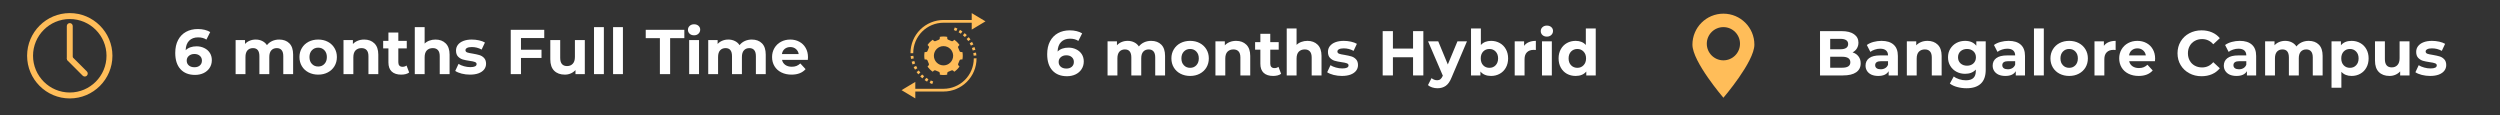 <svg xmlns="http://www.w3.org/2000/svg" xmlns:xlink="http://www.w3.org/1999/xlink" width="931" zoomAndPan="magnify" viewBox="0 0 698.25 32.25" height="43" preserveAspectRatio="xMidYMid meet" version="1.0"><rect x="0" y="0" width="698.25" height="32.25" fill="#333333" stroke="none"/><defs><g></g><clipPath id="7222e429d1"><path d="M 7.566 3.656 L 31.754 3.656 L 31.754 27.844 L 7.566 27.844 Z M 7.566 3.656" clip-rule="nonzero"></path></clipPath><clipPath id="f7fb493ba8"><path d="M 472.695 3.656 L 490 3.656 L 490 27.844 L 472.695 27.844 Z M 472.695 3.656" clip-rule="nonzero"></path></clipPath><clipPath id="2b43c63548"><path d="M 254 3.656 L 275.258 3.656 L 275.258 15 L 254 15 Z M 254 3.656" clip-rule="nonzero"></path></clipPath><clipPath id="807d3ec553"><path d="M 251.801 16 L 273 16 L 273 27.844 L 251.801 27.844 Z M 251.801 16" clip-rule="nonzero"></path></clipPath></defs><g clip-path="url(#7222e429d1)"><path fill="#ffbd59" d="M 19.488 5.316 C 13.832 5.316 9.227 9.918 9.227 15.574 C 9.227 21.23 13.832 25.836 19.488 25.836 C 25.145 25.836 29.746 21.23 29.746 15.574 C 29.746 9.918 25.145 5.316 19.488 5.316 Z M 19.488 27.492 C 12.918 27.492 7.57 22.145 7.57 15.574 C 7.57 9.004 12.918 3.656 19.488 3.656 C 26.059 3.656 31.402 9.004 31.402 15.574 C 31.402 22.145 26.059 27.492 19.488 27.492" fill-opacity="1" fill-rule="nonzero"></path></g><path fill="#ffbd59" d="M 19.488 17.059 C 19.031 17.059 18.66 16.688 18.66 16.23 L 18.66 7.277 C 18.66 6.82 19.031 6.449 19.488 6.449 C 19.945 6.449 20.316 6.82 20.316 7.277 L 20.316 16.23 C 20.316 16.688 19.945 17.059 19.488 17.059" fill-opacity="1" fill-rule="nonzero"></path><path fill="#ffbd59" d="M 23.68 21.375 C 23.465 21.375 23.254 21.293 23.094 21.133 L 18.902 16.941 C 18.578 16.617 18.578 16.094 18.902 15.77 C 19.227 15.445 19.75 15.445 20.074 15.77 L 24.266 19.961 C 24.59 20.285 24.59 20.809 24.266 21.133 C 24.102 21.293 23.891 21.375 23.68 21.375" fill-opacity="1" fill-rule="nonzero"></path><g fill="#ffffff" fill-opacity="1"><g transform="translate(48.259, 20.703)"><g><path d="M 6.656 -7.766 C 7.438 -7.766 8.148 -7.602 8.797 -7.281 C 9.453 -6.969 9.969 -6.52 10.344 -5.938 C 10.719 -5.352 10.906 -4.676 10.906 -3.906 C 10.906 -3.082 10.695 -2.359 10.281 -1.734 C 9.875 -1.109 9.312 -0.625 8.594 -0.281 C 7.883 0.051 7.094 0.219 6.219 0.219 C 4.488 0.219 3.133 -0.312 2.156 -1.375 C 1.176 -2.438 0.688 -3.953 0.688 -5.922 C 0.688 -7.328 0.953 -8.531 1.484 -9.531 C 2.016 -10.531 2.754 -11.289 3.703 -11.812 C 4.648 -12.332 5.75 -12.594 7 -12.594 C 7.664 -12.594 8.301 -12.52 8.906 -12.375 C 9.508 -12.227 10.023 -12.02 10.453 -11.75 L 9.391 -9.641 C 8.773 -10.055 8.004 -10.266 7.078 -10.266 C 6.023 -10.266 5.191 -9.957 4.578 -9.344 C 3.961 -8.727 3.633 -7.836 3.594 -6.672 C 4.32 -7.398 5.344 -7.766 6.656 -7.766 Z M 6.062 -1.922 C 6.676 -1.922 7.176 -2.086 7.562 -2.422 C 7.945 -2.754 8.141 -3.203 8.141 -3.766 C 8.141 -4.328 7.945 -4.773 7.562 -5.109 C 7.176 -5.453 6.664 -5.625 6.031 -5.625 C 5.406 -5.625 4.891 -5.445 4.484 -5.094 C 4.086 -4.75 3.891 -4.305 3.891 -3.766 C 3.891 -3.223 4.082 -2.781 4.469 -2.438 C 4.863 -2.094 5.395 -1.922 6.062 -1.922 Z M 6.062 -1.922"></path></g></g></g><g fill="#ffffff" fill-opacity="1"><g transform="translate(59.523, 20.703)"><g></g></g></g><g fill="#ffffff" fill-opacity="1"><g transform="translate(64.527, 20.703)"><g><path d="M 13.453 -9.656 C 14.648 -9.656 15.598 -9.301 16.297 -8.594 C 16.992 -7.895 17.344 -6.848 17.344 -5.453 L 17.344 0 L 14.594 0 L 14.594 -5.016 C 14.594 -5.773 14.438 -6.336 14.125 -6.703 C 13.812 -7.078 13.363 -7.266 12.781 -7.266 C 12.133 -7.266 11.625 -7.055 11.25 -6.641 C 10.875 -6.223 10.688 -5.602 10.688 -4.781 L 10.688 0 L 7.922 0 L 7.922 -5.016 C 7.922 -6.516 7.32 -7.266 6.125 -7.266 C 5.488 -7.266 4.977 -7.055 4.594 -6.641 C 4.219 -6.223 4.031 -5.602 4.031 -4.781 L 4.031 0 L 1.281 0 L 1.281 -9.516 L 3.906 -9.516 L 3.906 -8.422 C 4.258 -8.816 4.691 -9.117 5.203 -9.328 C 5.723 -9.547 6.285 -9.656 6.891 -9.656 C 7.566 -9.656 8.176 -9.52 8.719 -9.25 C 9.258 -8.988 9.695 -8.602 10.031 -8.094 C 10.414 -8.594 10.906 -8.977 11.5 -9.25 C 12.102 -9.52 12.754 -9.656 13.453 -9.656 Z M 13.453 -9.656"></path></g></g></g><g fill="#ffffff" fill-opacity="1"><g transform="translate(83.076, 20.703)"><g><path d="M 5.797 0.141 C 4.797 0.141 3.895 -0.066 3.094 -0.484 C 2.301 -0.898 1.68 -1.477 1.234 -2.219 C 0.785 -2.969 0.562 -3.816 0.562 -4.766 C 0.562 -5.703 0.785 -6.539 1.234 -7.281 C 1.68 -8.031 2.301 -8.613 3.094 -9.031 C 3.895 -9.445 4.797 -9.656 5.797 -9.656 C 6.805 -9.656 7.703 -9.445 8.484 -9.031 C 9.273 -8.613 9.895 -8.031 10.344 -7.281 C 10.789 -6.539 11.016 -5.703 11.016 -4.766 C 11.016 -3.816 10.789 -2.969 10.344 -2.219 C 9.895 -1.477 9.273 -0.898 8.484 -0.484 C 7.703 -0.066 6.805 0.141 5.797 0.141 Z M 5.797 -2.125 C 6.504 -2.125 7.082 -2.363 7.531 -2.844 C 7.988 -3.32 8.219 -3.961 8.219 -4.766 C 8.219 -5.555 7.988 -6.191 7.531 -6.672 C 7.082 -7.148 6.504 -7.391 5.797 -7.391 C 5.086 -7.391 4.504 -7.148 4.047 -6.672 C 3.586 -6.191 3.359 -5.555 3.359 -4.766 C 3.359 -3.961 3.586 -3.32 4.047 -2.844 C 4.504 -2.363 5.086 -2.125 5.797 -2.125 Z M 5.797 -2.125"></path></g></g></g><g fill="#ffffff" fill-opacity="1"><g transform="translate(94.658, 20.703)"><g><path d="M 7.062 -9.656 C 8.238 -9.656 9.188 -9.301 9.906 -8.594 C 10.633 -7.883 11 -6.836 11 -5.453 L 11 0 L 8.25 0 L 8.25 -5.016 C 8.25 -5.773 8.082 -6.336 7.75 -6.703 C 7.414 -7.078 6.938 -7.266 6.312 -7.266 C 5.613 -7.266 5.055 -7.051 4.641 -6.625 C 4.234 -6.195 4.031 -5.555 4.031 -4.703 L 4.031 0 L 1.281 0 L 1.281 -9.516 L 3.906 -9.516 L 3.906 -8.406 C 4.27 -8.801 4.723 -9.109 5.266 -9.328 C 5.805 -9.547 6.406 -9.656 7.062 -9.656 Z M 7.062 -9.656"></path></g></g></g><g fill="#ffffff" fill-opacity="1"><g transform="translate(106.877, 20.703)"><g><path d="M 7.406 -0.453 C 7.133 -0.254 6.801 -0.102 6.406 0 C 6.008 0.094 5.598 0.141 5.172 0.141 C 4.035 0.141 3.156 -0.145 2.531 -0.719 C 1.914 -1.301 1.609 -2.148 1.609 -3.266 L 1.609 -7.188 L 0.141 -7.188 L 0.141 -9.297 L 1.609 -9.297 L 1.609 -11.625 L 4.375 -11.625 L 4.375 -9.297 L 6.734 -9.297 L 6.734 -7.188 L 4.375 -7.188 L 4.375 -3.312 C 4.375 -2.906 4.473 -2.594 4.672 -2.375 C 4.879 -2.156 5.172 -2.047 5.547 -2.047 C 5.984 -2.047 6.359 -2.164 6.672 -2.406 Z M 7.406 -0.453"></path></g></g></g><g fill="#ffffff" fill-opacity="1"><g transform="translate(114.569, 20.703)"><g><path d="M 7.062 -9.656 C 8.238 -9.656 9.188 -9.301 9.906 -8.594 C 10.633 -7.883 11 -6.836 11 -5.453 L 11 0 L 8.25 0 L 8.25 -5.016 C 8.25 -5.773 8.082 -6.336 7.75 -6.703 C 7.414 -7.078 6.938 -7.266 6.312 -7.266 C 5.613 -7.266 5.055 -7.051 4.641 -6.625 C 4.234 -6.195 4.031 -5.555 4.031 -4.703 L 4.031 0 L 1.281 0 L 1.281 -13.125 L 4.031 -13.125 L 4.031 -8.531 C 4.395 -8.895 4.836 -9.172 5.359 -9.359 C 5.879 -9.555 6.445 -9.656 7.062 -9.656 Z M 7.062 -9.656"></path></g></g></g><g fill="#ffffff" fill-opacity="1"><g transform="translate(126.787, 20.703)"><g><path d="M 4.469 0.141 C 3.688 0.141 2.914 0.047 2.156 -0.141 C 1.406 -0.336 0.805 -0.586 0.359 -0.891 L 1.281 -2.859 C 1.695 -2.586 2.207 -2.367 2.812 -2.203 C 3.414 -2.035 4.004 -1.953 4.578 -1.953 C 5.742 -1.953 6.328 -2.238 6.328 -2.812 C 6.328 -3.082 6.164 -3.273 5.844 -3.391 C 5.531 -3.516 5.047 -3.617 4.391 -3.703 C 3.609 -3.816 2.961 -3.945 2.453 -4.094 C 1.953 -4.25 1.516 -4.52 1.141 -4.906 C 0.766 -5.301 0.578 -5.859 0.578 -6.578 C 0.578 -7.18 0.75 -7.711 1.094 -8.172 C 1.445 -8.641 1.957 -9.004 2.625 -9.266 C 3.289 -9.523 4.078 -9.656 4.984 -9.656 C 5.66 -9.656 6.332 -9.582 7 -9.438 C 7.664 -9.289 8.219 -9.086 8.656 -8.828 L 7.734 -6.859 C 6.891 -7.328 5.973 -7.562 4.984 -7.562 C 4.398 -7.562 3.957 -7.477 3.656 -7.312 C 3.363 -7.156 3.219 -6.945 3.219 -6.688 C 3.219 -6.395 3.375 -6.188 3.688 -6.062 C 4.008 -5.945 4.52 -5.836 5.219 -5.734 C 6 -5.598 6.633 -5.457 7.125 -5.312 C 7.625 -5.164 8.055 -4.895 8.422 -4.5 C 8.785 -4.113 8.969 -3.578 8.969 -2.891 C 8.969 -2.297 8.789 -1.77 8.438 -1.312 C 8.082 -0.852 7.566 -0.492 6.891 -0.234 C 6.211 0.016 5.406 0.141 4.469 0.141 Z M 4.469 0.141"></path></g></g></g><g fill="#ffffff" fill-opacity="1"><g transform="translate(136.177, 20.703)"><g></g></g></g><g fill="#ffffff" fill-opacity="1"><g transform="translate(141.181, 20.703)"><g><path d="M 4.328 -10.078 L 4.328 -6.812 L 10.062 -6.812 L 10.062 -4.516 L 4.328 -4.516 L 4.328 0 L 1.469 0 L 1.469 -12.375 L 10.828 -12.375 L 10.828 -10.078 Z M 4.328 -10.078"></path></g></g></g><g fill="#ffffff" fill-opacity="1"><g transform="translate(152.48, 20.703)"><g><path d="M 10.859 -9.516 L 10.859 0 L 8.25 0 L 8.25 -1.125 C 7.875 -0.719 7.43 -0.406 6.922 -0.188 C 6.422 0.031 5.875 0.141 5.281 0.141 C 4.031 0.141 3.039 -0.219 2.312 -0.938 C 1.582 -1.656 1.219 -2.723 1.219 -4.141 L 1.219 -9.516 L 3.984 -9.516 L 3.984 -4.547 C 3.984 -3.016 4.625 -2.25 5.906 -2.25 C 6.562 -2.25 7.086 -2.461 7.484 -2.891 C 7.891 -3.316 8.094 -3.957 8.094 -4.812 L 8.094 -9.516 Z M 10.859 -9.516"></path></g></g></g><g fill="#ffffff" fill-opacity="1"><g transform="translate(164.628, 20.703)"><g><path d="M 1.281 -13.125 L 4.031 -13.125 L 4.031 0 L 1.281 0 Z M 1.281 -13.125"></path></g></g></g><g fill="#ffffff" fill-opacity="1"><g transform="translate(169.951, 20.703)"><g><path d="M 1.281 -13.125 L 4.031 -13.125 L 4.031 0 L 1.281 0 Z M 1.281 -13.125"></path></g></g></g><g fill="#ffffff" fill-opacity="1"><g transform="translate(175.273, 20.703)"><g></g></g></g><g fill="#ffffff" fill-opacity="1"><g transform="translate(180.277, 20.703)"><g><path d="M 4.031 -10.047 L 0.078 -10.047 L 0.078 -12.375 L 10.859 -12.375 L 10.859 -10.047 L 6.891 -10.047 L 6.891 0 L 4.031 0 Z M 4.031 -10.047"></path></g></g></g><g fill="#ffffff" fill-opacity="1"><g transform="translate(191.205, 20.703)"><g><path d="M 1.281 -9.516 L 4.031 -9.516 L 4.031 0 L 1.281 0 Z M 2.641 -10.844 C 2.141 -10.844 1.727 -10.988 1.406 -11.281 C 1.094 -11.582 0.938 -11.945 0.938 -12.375 C 0.938 -12.812 1.094 -13.176 1.406 -13.469 C 1.727 -13.77 2.141 -13.922 2.641 -13.922 C 3.148 -13.922 3.562 -13.781 3.875 -13.5 C 4.195 -13.219 4.359 -12.863 4.359 -12.438 C 4.359 -11.977 4.195 -11.598 3.875 -11.297 C 3.562 -10.992 3.148 -10.844 2.641 -10.844 Z M 2.641 -10.844"></path></g></g></g><g fill="#ffffff" fill-opacity="1"><g transform="translate(196.527, 20.703)"><g><path d="M 13.453 -9.656 C 14.648 -9.656 15.598 -9.301 16.297 -8.594 C 16.992 -7.895 17.344 -6.848 17.344 -5.453 L 17.344 0 L 14.594 0 L 14.594 -5.016 C 14.594 -5.773 14.438 -6.336 14.125 -6.703 C 13.812 -7.078 13.363 -7.266 12.781 -7.266 C 12.133 -7.266 11.625 -7.055 11.25 -6.641 C 10.875 -6.223 10.688 -5.602 10.688 -4.781 L 10.688 0 L 7.922 0 L 7.922 -5.016 C 7.922 -6.516 7.32 -7.266 6.125 -7.266 C 5.488 -7.266 4.977 -7.055 4.594 -6.641 C 4.219 -6.223 4.031 -5.602 4.031 -4.781 L 4.031 0 L 1.281 0 L 1.281 -9.516 L 3.906 -9.516 L 3.906 -8.422 C 4.258 -8.816 4.691 -9.117 5.203 -9.328 C 5.723 -9.547 6.285 -9.656 6.891 -9.656 C 7.566 -9.656 8.176 -9.52 8.719 -9.25 C 9.258 -8.988 9.695 -8.602 10.031 -8.094 C 10.414 -8.594 10.906 -8.977 11.5 -9.25 C 12.102 -9.52 12.754 -9.656 13.453 -9.656 Z M 13.453 -9.656"></path></g></g></g><g fill="#ffffff" fill-opacity="1"><g transform="translate(215.077, 20.703)"><g><path d="M 10.594 -4.719 C 10.594 -4.688 10.578 -4.441 10.547 -3.984 L 3.344 -3.984 C 3.469 -3.391 3.77 -2.922 4.25 -2.578 C 4.738 -2.234 5.344 -2.062 6.062 -2.062 C 6.562 -2.062 7 -2.133 7.375 -2.281 C 7.758 -2.438 8.117 -2.672 8.453 -2.984 L 9.922 -1.391 C 9.023 -0.367 7.719 0.141 6 0.141 C 4.926 0.141 3.973 -0.066 3.141 -0.484 C 2.316 -0.898 1.68 -1.477 1.234 -2.219 C 0.785 -2.969 0.562 -3.816 0.562 -4.766 C 0.562 -5.691 0.781 -6.531 1.219 -7.281 C 1.664 -8.031 2.273 -8.613 3.047 -9.031 C 3.816 -9.445 4.68 -9.656 5.641 -9.656 C 6.578 -9.656 7.422 -9.453 8.172 -9.047 C 8.922 -8.648 9.508 -8.078 9.938 -7.328 C 10.375 -6.578 10.594 -5.707 10.594 -4.719 Z M 5.656 -7.562 C 5.031 -7.562 4.504 -7.383 4.078 -7.031 C 3.66 -6.688 3.406 -6.207 3.312 -5.594 L 8 -5.594 C 7.906 -6.188 7.645 -6.66 7.219 -7.016 C 6.789 -7.379 6.27 -7.562 5.656 -7.562 Z M 5.656 -7.562"></path></g></g></g><g clip-path="url(#f7fb493ba8)"><path fill="#ffbd59" d="M 481.348 16.852 C 478.785 16.852 476.707 14.773 476.707 12.211 C 476.707 9.652 478.785 7.574 481.348 7.574 C 483.91 7.574 485.984 9.652 485.984 12.211 C 485.984 14.773 483.91 16.852 481.348 16.852 Z M 481.348 3.816 C 476.57 3.816 472.695 7.688 472.695 12.465 C 472.695 17.246 481.348 27.297 481.348 27.297 C 481.348 27.297 490 17.246 490 12.465 C 490 7.688 486.125 3.816 481.348 3.816" fill-opacity="1" fill-rule="nonzero"></path></g><g fill="#ffffff" fill-opacity="1"><g transform="translate(506.861, 21.069)"><g><path d="M 10.562 -6.438 C 11.27 -6.219 11.82 -5.844 12.219 -5.312 C 12.625 -4.789 12.828 -4.145 12.828 -3.375 C 12.828 -2.289 12.406 -1.457 11.562 -0.875 C 10.719 -0.289 9.488 0 7.875 0 L 1.469 0 L 1.469 -12.375 L 7.516 -12.375 C 9.023 -12.375 10.18 -12.082 10.984 -11.5 C 11.797 -10.926 12.203 -10.145 12.203 -9.156 C 12.203 -8.562 12.055 -8.023 11.766 -7.547 C 11.484 -7.078 11.082 -6.707 10.562 -6.438 Z M 4.312 -10.219 L 4.312 -7.312 L 7.156 -7.312 C 7.863 -7.312 8.398 -7.43 8.766 -7.672 C 9.141 -7.922 9.328 -8.285 9.328 -8.766 C 9.328 -9.254 9.141 -9.617 8.766 -9.859 C 8.398 -10.098 7.863 -10.219 7.156 -10.219 Z M 7.656 -2.156 C 8.414 -2.156 8.984 -2.281 9.359 -2.531 C 9.742 -2.781 9.938 -3.16 9.938 -3.672 C 9.938 -4.703 9.176 -5.219 7.656 -5.219 L 4.312 -5.219 L 4.312 -2.156 Z M 7.656 -2.156"></path></g></g></g><g fill="#ffffff" fill-opacity="1"><g transform="translate(520.389, 21.069)"><g><path d="M 5.109 -9.656 C 6.586 -9.656 7.719 -9.301 8.5 -8.594 C 9.289 -7.895 9.688 -6.844 9.688 -5.438 L 9.688 0 L 7.109 0 L 7.109 -1.188 C 6.586 -0.301 5.617 0.141 4.203 0.141 C 3.473 0.141 2.836 0.02 2.297 -0.219 C 1.766 -0.469 1.359 -0.812 1.078 -1.25 C 0.797 -1.688 0.656 -2.18 0.656 -2.734 C 0.656 -3.617 0.988 -4.316 1.656 -4.828 C 2.32 -5.336 3.348 -5.594 4.734 -5.594 L 6.938 -5.594 C 6.938 -6.188 6.754 -6.645 6.391 -6.969 C 6.023 -7.301 5.473 -7.469 4.734 -7.469 C 4.234 -7.469 3.738 -7.383 3.25 -7.219 C 2.758 -7.062 2.344 -6.848 2 -6.578 L 1.016 -8.5 C 1.523 -8.875 2.145 -9.16 2.875 -9.359 C 3.602 -9.555 4.348 -9.656 5.109 -9.656 Z M 4.906 -1.719 C 5.375 -1.719 5.789 -1.828 6.156 -2.047 C 6.52 -2.266 6.781 -2.582 6.938 -3 L 6.938 -3.984 L 5.047 -3.984 C 3.91 -3.984 3.344 -3.609 3.344 -2.859 C 3.344 -2.504 3.477 -2.223 3.75 -2.016 C 4.031 -1.816 4.414 -1.719 4.906 -1.719 Z M 4.906 -1.719"></path></g></g></g><g fill="#ffffff" fill-opacity="1"><g transform="translate(531.299, 21.069)"><g><path d="M 7.062 -9.656 C 8.238 -9.656 9.188 -9.301 9.906 -8.594 C 10.633 -7.883 11 -6.836 11 -5.453 L 11 0 L 8.25 0 L 8.25 -5.016 C 8.25 -5.773 8.082 -6.336 7.75 -6.703 C 7.414 -7.078 6.938 -7.266 6.312 -7.266 C 5.613 -7.266 5.055 -7.051 4.641 -6.625 C 4.234 -6.195 4.031 -5.555 4.031 -4.703 L 4.031 0 L 1.281 0 L 1.281 -9.516 L 3.906 -9.516 L 3.906 -8.406 C 4.27 -8.801 4.723 -9.109 5.266 -9.328 C 5.805 -9.547 6.406 -9.656 7.062 -9.656 Z M 7.062 -9.656"></path></g></g></g><g fill="#ffffff" fill-opacity="1"><g transform="translate(543.518, 21.069)"><g><path d="M 11.094 -9.516 L 11.094 -1.594 C 11.094 0.156 10.633 1.453 9.719 2.297 C 8.812 3.148 7.488 3.578 5.75 3.578 C 4.832 3.578 3.957 3.461 3.125 3.234 C 2.301 3.016 1.617 2.691 1.078 2.266 L 2.172 0.281 C 2.578 0.613 3.082 0.875 3.688 1.062 C 4.301 1.258 4.914 1.359 5.531 1.359 C 6.488 1.359 7.191 1.145 7.641 0.719 C 8.098 0.289 8.328 -0.359 8.328 -1.234 L 8.328 -1.641 C 7.609 -0.848 6.609 -0.453 5.328 -0.453 C 4.453 -0.453 3.648 -0.645 2.922 -1.031 C 2.203 -1.414 1.629 -1.957 1.203 -2.656 C 0.773 -3.352 0.562 -4.156 0.562 -5.062 C 0.562 -5.969 0.773 -6.766 1.203 -7.453 C 1.629 -8.148 2.203 -8.691 2.922 -9.078 C 3.648 -9.461 4.453 -9.656 5.328 -9.656 C 6.703 -9.656 7.75 -9.203 8.469 -8.297 L 8.469 -9.516 Z M 5.875 -2.719 C 6.602 -2.719 7.195 -2.93 7.656 -3.359 C 8.125 -3.797 8.359 -4.363 8.359 -5.062 C 8.359 -5.758 8.125 -6.32 7.656 -6.75 C 7.195 -7.176 6.602 -7.391 5.875 -7.391 C 5.145 -7.391 4.539 -7.176 4.062 -6.75 C 3.594 -6.32 3.359 -5.758 3.359 -5.062 C 3.359 -4.363 3.594 -3.797 4.062 -3.359 C 4.539 -2.93 5.145 -2.719 5.875 -2.719 Z M 5.875 -2.719"></path></g></g></g><g fill="#ffffff" fill-opacity="1"><g transform="translate(555.895, 21.069)"><g><path d="M 5.109 -9.656 C 6.586 -9.656 7.719 -9.301 8.5 -8.594 C 9.289 -7.895 9.688 -6.844 9.688 -5.438 L 9.688 0 L 7.109 0 L 7.109 -1.188 C 6.586 -0.301 5.617 0.141 4.203 0.141 C 3.473 0.141 2.836 0.02 2.297 -0.219 C 1.766 -0.469 1.359 -0.812 1.078 -1.25 C 0.797 -1.688 0.656 -2.18 0.656 -2.734 C 0.656 -3.617 0.988 -4.316 1.656 -4.828 C 2.32 -5.336 3.348 -5.594 4.734 -5.594 L 6.938 -5.594 C 6.938 -6.188 6.754 -6.645 6.391 -6.969 C 6.023 -7.301 5.473 -7.469 4.734 -7.469 C 4.234 -7.469 3.738 -7.383 3.25 -7.219 C 2.758 -7.062 2.344 -6.848 2 -6.578 L 1.016 -8.5 C 1.523 -8.875 2.145 -9.16 2.875 -9.359 C 3.602 -9.555 4.348 -9.656 5.109 -9.656 Z M 4.906 -1.719 C 5.375 -1.719 5.789 -1.828 6.156 -2.047 C 6.52 -2.266 6.781 -2.582 6.938 -3 L 6.938 -3.984 L 5.047 -3.984 C 3.91 -3.984 3.344 -3.609 3.344 -2.859 C 3.344 -2.504 3.477 -2.223 3.75 -2.016 C 4.031 -1.816 4.414 -1.719 4.906 -1.719 Z M 4.906 -1.719"></path></g></g></g><g fill="#ffffff" fill-opacity="1"><g transform="translate(566.806, 21.069)"><g><path d="M 1.281 -13.125 L 4.031 -13.125 L 4.031 0 L 1.281 0 Z M 1.281 -13.125"></path></g></g></g><g fill="#ffffff" fill-opacity="1"><g transform="translate(572.128, 21.069)"><g><path d="M 5.797 0.141 C 4.797 0.141 3.895 -0.066 3.094 -0.484 C 2.301 -0.898 1.68 -1.477 1.234 -2.219 C 0.785 -2.969 0.562 -3.816 0.562 -4.766 C 0.562 -5.703 0.785 -6.539 1.234 -7.281 C 1.68 -8.031 2.301 -8.613 3.094 -9.031 C 3.895 -9.445 4.797 -9.656 5.797 -9.656 C 6.805 -9.656 7.703 -9.445 8.484 -9.031 C 9.273 -8.613 9.895 -8.031 10.344 -7.281 C 10.789 -6.539 11.016 -5.703 11.016 -4.766 C 11.016 -3.816 10.789 -2.969 10.344 -2.219 C 9.895 -1.477 9.273 -0.898 8.484 -0.484 C 7.703 -0.066 6.805 0.141 5.797 0.141 Z M 5.797 -2.125 C 6.504 -2.125 7.082 -2.363 7.531 -2.844 C 7.988 -3.32 8.219 -3.961 8.219 -4.766 C 8.219 -5.555 7.988 -6.191 7.531 -6.672 C 7.082 -7.148 6.504 -7.391 5.797 -7.391 C 5.086 -7.391 4.504 -7.148 4.047 -6.672 C 3.586 -6.191 3.359 -5.555 3.359 -4.766 C 3.359 -3.961 3.586 -3.32 4.047 -2.844 C 4.504 -2.363 5.086 -2.125 5.797 -2.125 Z M 5.797 -2.125"></path></g></g></g><g fill="#ffffff" fill-opacity="1"><g transform="translate(583.71, 21.069)"><g><path d="M 3.906 -8.266 C 4.238 -8.723 4.68 -9.066 5.234 -9.297 C 5.797 -9.535 6.445 -9.656 7.188 -9.656 L 7.188 -7.109 C 6.875 -7.129 6.664 -7.141 6.562 -7.141 C 5.77 -7.141 5.148 -6.914 4.703 -6.469 C 4.254 -6.031 4.031 -5.375 4.031 -4.5 L 4.031 0 L 1.281 0 L 1.281 -9.516 L 3.906 -9.516 Z M 3.906 -8.266"></path></g></g></g><g fill="#ffffff" fill-opacity="1"><g transform="translate(591.331, 21.069)"><g><path d="M 10.594 -4.719 C 10.594 -4.688 10.578 -4.441 10.547 -3.984 L 3.344 -3.984 C 3.469 -3.391 3.77 -2.922 4.25 -2.578 C 4.738 -2.234 5.344 -2.062 6.062 -2.062 C 6.562 -2.062 7 -2.133 7.375 -2.281 C 7.758 -2.438 8.117 -2.672 8.453 -2.984 L 9.922 -1.391 C 9.023 -0.367 7.719 0.141 6 0.141 C 4.926 0.141 3.973 -0.066 3.141 -0.484 C 2.316 -0.898 1.68 -1.477 1.234 -2.219 C 0.785 -2.969 0.562 -3.816 0.562 -4.766 C 0.562 -5.691 0.781 -6.531 1.219 -7.281 C 1.664 -8.031 2.273 -8.613 3.047 -9.031 C 3.816 -9.445 4.68 -9.656 5.641 -9.656 C 6.578 -9.656 7.422 -9.453 8.172 -9.047 C 8.922 -8.648 9.508 -8.078 9.938 -7.328 C 10.375 -6.578 10.594 -5.707 10.594 -4.719 Z M 5.656 -7.562 C 5.031 -7.562 4.504 -7.383 4.078 -7.031 C 3.66 -6.688 3.406 -6.207 3.312 -5.594 L 8 -5.594 C 7.906 -6.188 7.645 -6.66 7.219 -7.016 C 6.789 -7.379 6.27 -7.562 5.656 -7.562 Z M 5.656 -7.562"></path></g></g></g><g fill="#ffffff" fill-opacity="1"><g transform="translate(602.489, 21.069)"><g></g></g></g><g fill="#ffffff" fill-opacity="1"><g transform="translate(607.494, 21.069)"><g><path d="M 7.391 0.219 C 6.129 0.219 4.988 -0.055 3.969 -0.609 C 2.945 -1.16 2.145 -1.922 1.562 -2.891 C 0.977 -3.859 0.688 -4.957 0.688 -6.188 C 0.688 -7.414 0.977 -8.516 1.562 -9.484 C 2.145 -10.461 2.945 -11.223 3.969 -11.766 C 4.988 -12.316 6.133 -12.594 7.406 -12.594 C 8.477 -12.594 9.445 -12.406 10.312 -12.031 C 11.188 -11.656 11.914 -11.113 12.5 -10.406 L 10.672 -8.703 C 9.828 -9.672 8.785 -10.156 7.547 -10.156 C 6.785 -10.156 6.102 -9.984 5.5 -9.641 C 4.895 -9.305 4.426 -8.836 4.094 -8.234 C 3.758 -7.641 3.594 -6.957 3.594 -6.188 C 3.594 -5.426 3.758 -4.742 4.094 -4.141 C 4.426 -3.535 4.895 -3.066 5.5 -2.734 C 6.102 -2.398 6.785 -2.234 7.547 -2.234 C 8.785 -2.234 9.828 -2.723 10.672 -3.703 L 12.5 -2 C 11.914 -1.281 11.188 -0.727 10.312 -0.344 C 9.438 0.031 8.461 0.219 7.391 0.219 Z M 7.391 0.219"></path></g></g></g><g fill="#ffffff" fill-opacity="1"><g transform="translate(620.455, 21.069)"><g><path d="M 5.109 -9.656 C 6.586 -9.656 7.719 -9.301 8.5 -8.594 C 9.289 -7.895 9.688 -6.844 9.688 -5.438 L 9.688 0 L 7.109 0 L 7.109 -1.188 C 6.586 -0.301 5.617 0.141 4.203 0.141 C 3.473 0.141 2.836 0.02 2.297 -0.219 C 1.766 -0.469 1.359 -0.812 1.078 -1.25 C 0.797 -1.688 0.656 -2.18 0.656 -2.734 C 0.656 -3.617 0.988 -4.316 1.656 -4.828 C 2.32 -5.336 3.348 -5.594 4.734 -5.594 L 6.938 -5.594 C 6.938 -6.188 6.754 -6.645 6.391 -6.969 C 6.023 -7.301 5.473 -7.469 4.734 -7.469 C 4.234 -7.469 3.738 -7.383 3.25 -7.219 C 2.758 -7.062 2.344 -6.848 2 -6.578 L 1.016 -8.5 C 1.523 -8.875 2.145 -9.16 2.875 -9.359 C 3.602 -9.555 4.348 -9.656 5.109 -9.656 Z M 4.906 -1.719 C 5.375 -1.719 5.789 -1.828 6.156 -2.047 C 6.52 -2.266 6.781 -2.582 6.938 -3 L 6.938 -3.984 L 5.047 -3.984 C 3.91 -3.984 3.344 -3.609 3.344 -2.859 C 3.344 -2.504 3.477 -2.223 3.75 -2.016 C 4.031 -1.816 4.414 -1.719 4.906 -1.719 Z M 4.906 -1.719"></path></g></g></g><g fill="#ffffff" fill-opacity="1"><g transform="translate(631.365, 21.069)"><g><path d="M 13.453 -9.656 C 14.648 -9.656 15.598 -9.301 16.297 -8.594 C 16.992 -7.895 17.344 -6.848 17.344 -5.453 L 17.344 0 L 14.594 0 L 14.594 -5.016 C 14.594 -5.773 14.438 -6.336 14.125 -6.703 C 13.812 -7.078 13.363 -7.266 12.781 -7.266 C 12.133 -7.266 11.625 -7.055 11.25 -6.641 C 10.875 -6.223 10.688 -5.602 10.688 -4.781 L 10.688 0 L 7.922 0 L 7.922 -5.016 C 7.922 -6.516 7.32 -7.266 6.125 -7.266 C 5.488 -7.266 4.977 -7.055 4.594 -6.641 C 4.219 -6.223 4.031 -5.602 4.031 -4.781 L 4.031 0 L 1.281 0 L 1.281 -9.516 L 3.906 -9.516 L 3.906 -8.422 C 4.258 -8.816 4.691 -9.117 5.203 -9.328 C 5.723 -9.547 6.285 -9.656 6.891 -9.656 C 7.566 -9.656 8.176 -9.52 8.719 -9.25 C 9.258 -8.988 9.695 -8.602 10.031 -8.094 C 10.414 -8.594 10.906 -8.977 11.5 -9.25 C 12.102 -9.52 12.754 -9.656 13.453 -9.656 Z M 13.453 -9.656"></path></g></g></g><g fill="#ffffff" fill-opacity="1"><g transform="translate(649.914, 21.069)"><g><path d="M 6.891 -9.656 C 7.773 -9.656 8.582 -9.453 9.312 -9.047 C 10.039 -8.641 10.609 -8.066 11.016 -7.328 C 11.43 -6.586 11.641 -5.734 11.641 -4.766 C 11.641 -3.785 11.43 -2.926 11.016 -2.188 C 10.609 -1.445 10.039 -0.875 9.312 -0.469 C 8.582 -0.062 7.773 0.141 6.891 0.141 C 5.68 0.141 4.727 -0.242 4.031 -1.016 L 4.031 3.438 L 1.281 3.438 L 1.281 -9.516 L 3.906 -9.516 L 3.906 -8.422 C 4.594 -9.242 5.586 -9.656 6.891 -9.656 Z M 6.422 -2.125 C 7.129 -2.125 7.707 -2.363 8.156 -2.844 C 8.613 -3.32 8.844 -3.961 8.844 -4.766 C 8.844 -5.555 8.613 -6.191 8.156 -6.672 C 7.707 -7.148 7.129 -7.391 6.422 -7.391 C 5.711 -7.391 5.129 -7.148 4.672 -6.672 C 4.223 -6.191 4 -5.555 4 -4.766 C 4 -3.961 4.223 -3.32 4.672 -2.844 C 5.129 -2.363 5.711 -2.125 6.422 -2.125 Z M 6.422 -2.125"></path></g></g></g><g fill="#ffffff" fill-opacity="1"><g transform="translate(662.115, 21.069)"><g><path d="M 10.859 -9.516 L 10.859 0 L 8.25 0 L 8.25 -1.125 C 7.875 -0.719 7.43 -0.406 6.922 -0.188 C 6.422 0.031 5.875 0.141 5.281 0.141 C 4.031 0.141 3.039 -0.219 2.312 -0.938 C 1.582 -1.656 1.219 -2.723 1.219 -4.141 L 1.219 -9.516 L 3.984 -9.516 L 3.984 -4.547 C 3.984 -3.016 4.625 -2.25 5.906 -2.25 C 6.562 -2.25 7.086 -2.461 7.484 -2.891 C 7.891 -3.316 8.094 -3.957 8.094 -4.812 L 8.094 -9.516 Z M 10.859 -9.516"></path></g></g></g><g fill="#ffffff" fill-opacity="1"><g transform="translate(674.263, 21.069)"><g><path d="M 4.469 0.141 C 3.688 0.141 2.914 0.047 2.156 -0.141 C 1.406 -0.336 0.805 -0.586 0.359 -0.891 L 1.281 -2.859 C 1.695 -2.586 2.207 -2.367 2.812 -2.203 C 3.414 -2.035 4.004 -1.953 4.578 -1.953 C 5.742 -1.953 6.328 -2.238 6.328 -2.812 C 6.328 -3.082 6.164 -3.273 5.844 -3.391 C 5.531 -3.516 5.047 -3.617 4.391 -3.703 C 3.609 -3.816 2.961 -3.945 2.453 -4.094 C 1.953 -4.25 1.516 -4.52 1.141 -4.906 C 0.766 -5.301 0.578 -5.859 0.578 -6.578 C 0.578 -7.18 0.75 -7.711 1.094 -8.172 C 1.445 -8.641 1.957 -9.004 2.625 -9.266 C 3.289 -9.523 4.078 -9.656 4.984 -9.656 C 5.66 -9.656 6.332 -9.582 7 -9.438 C 7.664 -9.289 8.219 -9.086 8.656 -8.828 L 7.734 -6.859 C 6.891 -7.328 5.973 -7.562 4.984 -7.562 C 4.398 -7.562 3.957 -7.477 3.656 -7.312 C 3.363 -7.156 3.219 -6.945 3.219 -6.688 C 3.219 -6.395 3.375 -6.188 3.688 -6.062 C 4.008 -5.945 4.52 -5.836 5.219 -5.734 C 6 -5.598 6.633 -5.457 7.125 -5.312 C 7.625 -5.164 8.055 -4.895 8.422 -4.5 C 8.785 -4.113 8.969 -3.578 8.969 -2.891 C 8.969 -2.297 8.789 -1.77 8.438 -1.312 C 8.082 -0.852 7.566 -0.492 6.891 -0.234 C 6.211 0.016 5.406 0.141 4.469 0.141 Z M 4.469 0.141"></path></g></g></g><path fill="#ffbd59" d="M 267.965 16.98 C 268.035 16.738 268.195 16.613 268.453 16.609 L 268.801 16.609 C 268.938 15.918 268.938 15.227 268.801 14.535 L 268.453 14.535 C 268.195 14.531 268.035 14.406 267.965 14.164 C 267.883 13.91 267.781 13.668 267.66 13.43 C 267.535 13.207 267.562 13.004 267.742 12.82 L 267.988 12.57 C 267.598 11.988 267.109 11.5 266.523 11.105 L 266.277 11.355 C 266.094 11.531 265.887 11.559 265.664 11.438 C 265.43 11.312 265.184 11.211 264.934 11.133 C 264.688 11.062 264.562 10.898 264.559 10.645 L 264.559 10.293 C 263.867 10.156 263.18 10.156 262.488 10.293 L 262.488 10.645 C 262.484 10.898 262.359 11.062 262.113 11.133 C 261.859 11.211 261.617 11.312 261.383 11.438 C 261.156 11.559 260.953 11.531 260.77 11.355 L 260.523 11.105 C 259.938 11.5 259.449 11.988 259.059 12.57 L 259.305 12.82 C 259.484 13.004 259.512 13.207 259.387 13.43 C 259.266 13.668 259.164 13.91 259.082 14.164 C 259.012 14.406 258.848 14.531 258.594 14.535 L 258.246 14.535 C 258.109 15.227 258.109 15.918 258.246 16.609 L 258.594 16.609 C 258.848 16.613 259.012 16.738 259.082 16.98 C 259.164 17.234 259.266 17.477 259.387 17.715 C 259.512 17.938 259.484 18.141 259.305 18.324 L 259.059 18.574 C 259.449 19.156 259.938 19.645 260.523 20.039 L 260.77 19.789 C 260.953 19.613 261.156 19.586 261.383 19.707 C 261.617 19.832 261.859 19.934 262.113 20.012 C 262.359 20.082 262.484 20.246 262.488 20.5 L 262.488 20.852 C 263.18 20.988 263.867 20.988 264.559 20.852 L 264.559 20.5 C 264.562 20.246 264.688 20.082 264.934 20.012 C 265.184 19.934 265.43 19.832 265.664 19.707 C 265.887 19.586 266.094 19.613 266.277 19.789 L 266.523 20.039 C 267.109 19.645 267.598 19.156 267.988 18.574 L 267.742 18.324 C 267.562 18.141 267.535 17.938 267.66 17.715 C 267.781 17.477 267.883 17.234 267.965 16.98 Z M 263.523 18.262 C 263.168 18.262 262.824 18.195 262.492 18.059 C 262.164 17.922 261.875 17.727 261.621 17.473 C 261.367 17.223 261.176 16.93 261.039 16.602 C 260.902 16.273 260.832 15.93 260.832 15.57 C 260.832 15.215 260.902 14.871 261.039 14.543 C 261.176 14.215 261.367 13.922 261.621 13.672 C 261.875 13.418 262.164 13.223 262.492 13.086 C 262.824 12.949 263.168 12.883 263.523 12.883 C 263.879 12.883 264.223 12.949 264.551 13.086 C 264.883 13.223 265.172 13.418 265.426 13.672 C 265.676 13.922 265.871 14.215 266.008 14.543 C 266.145 14.871 266.215 15.215 266.215 15.57 C 266.215 15.93 266.145 16.273 266.008 16.602 C 265.871 16.93 265.676 17.223 265.426 17.473 C 265.172 17.727 264.883 17.922 264.551 18.059 C 264.223 18.195 263.879 18.262 263.523 18.262 Z M 263.523 18.262" fill-opacity="1" fill-rule="nonzero"></path><path fill="#ffbd59" d="M 259.641 23.172 C 259.879 23.285 260.129 23.387 260.379 23.477 L 260.641 22.754 C 260.414 22.672 260.184 22.578 259.961 22.477 Z M 259.641 23.172" fill-opacity="1" fill-rule="nonzero"></path><path fill="#ffbd59" d="M 258.25 22.371 C 258.469 22.523 258.695 22.668 258.926 22.801 L 259.309 22.137 C 259.098 22.016 258.891 21.883 258.691 21.742 Z M 258.25 22.371" fill-opacity="1" fill-rule="nonzero"></path><path fill="#ffbd59" d="M 258.105 21.297 C 257.918 21.137 257.734 20.973 257.562 20.801 L 257.02 21.344 C 257.211 21.531 257.406 21.715 257.613 21.887 Z M 258.105 21.297" fill-opacity="1" fill-rule="nonzero"></path><path fill="#ffbd59" d="M 257.062 20.262 C 256.906 20.074 256.754 19.879 256.613 19.68 L 255.988 20.121 C 256.141 20.34 256.305 20.555 256.477 20.758 Z M 257.062 20.262" fill-opacity="1" fill-rule="nonzero"></path><path fill="#ffbd59" d="M 256.215 19.062 C 256.094 18.852 255.98 18.633 255.875 18.41 L 255.18 18.738 C 255.293 18.98 255.418 19.219 255.555 19.449 Z M 256.215 19.062" fill-opacity="1" fill-rule="nonzero"></path><path fill="#ffbd59" d="M 255.59 17.734 C 255.504 17.508 255.43 17.27 255.367 17.035 L 254.625 17.238 C 254.695 17.496 254.777 17.75 254.867 18 Z M 255.59 17.734" fill-opacity="1" fill-rule="nonzero"></path><path fill="#ffbd59" d="M 254.34 15.66 C 254.363 15.926 254.398 16.195 254.449 16.457 L 255.203 16.32 C 255.16 16.078 255.129 15.832 255.105 15.59 Z M 254.34 15.66" fill-opacity="1" fill-rule="nonzero"></path><g clip-path="url(#2b43c63548)"><path fill="#ffbd59" d="M 255.07 14.855 L 255.066 14.805 C 255.07 14.25 255.125 13.699 255.23 13.156 C 255.34 12.609 255.5 12.082 255.715 11.57 C 255.926 11.059 256.188 10.57 256.496 10.109 C 256.805 9.648 257.156 9.219 257.547 8.828 C 257.941 8.434 258.367 8.086 258.828 7.777 C 259.289 7.469 259.777 7.207 260.289 6.996 C 260.801 6.781 261.332 6.621 261.875 6.512 C 262.418 6.402 262.969 6.348 263.523 6.348 L 271.402 6.348 L 271.402 8.27 L 275.246 5.965 L 271.402 3.66 L 271.402 5.578 L 263.523 5.578 C 262.918 5.582 262.316 5.641 261.723 5.758 C 261.129 5.879 260.555 6.055 259.996 6.285 C 259.438 6.516 258.906 6.801 258.402 7.137 C 257.898 7.473 257.434 7.855 257.004 8.285 C 256.574 8.711 256.195 9.18 255.855 9.684 C 255.52 10.184 255.238 10.715 255.004 11.277 C 254.773 11.836 254.598 12.41 254.48 13.004 C 254.359 13.598 254.301 14.199 254.301 14.805 L 254.301 14.863 Z M 255.07 14.855" fill-opacity="1" fill-rule="nonzero"></path></g><g clip-path="url(#807d3ec553)"><path fill="#ffbd59" d="M 255.645 25.562 L 263.523 25.562 C 264.129 25.562 264.727 25.504 265.32 25.387 C 265.914 25.266 266.492 25.09 267.051 24.859 C 267.609 24.629 268.141 24.344 268.645 24.008 C 269.148 23.672 269.613 23.289 270.043 22.859 C 270.469 22.43 270.852 21.965 271.188 21.461 C 271.527 20.961 271.809 20.43 272.043 19.867 C 272.273 19.309 272.449 18.734 272.566 18.141 C 272.688 17.547 272.746 16.945 272.746 16.34 L 272.746 16.281 L 271.977 16.289 L 271.977 16.34 C 271.977 16.895 271.922 17.445 271.812 17.988 C 271.707 18.535 271.543 19.062 271.332 19.574 C 271.121 20.086 270.859 20.574 270.551 21.035 C 270.242 21.496 269.891 21.926 269.5 22.316 C 269.105 22.707 268.68 23.059 268.219 23.367 C 267.758 23.676 267.27 23.938 266.758 24.148 C 266.246 24.363 265.715 24.523 265.172 24.633 C 264.629 24.742 264.078 24.797 263.523 24.797 L 255.645 24.797 L 255.645 22.875 L 251.801 25.18 L 255.645 27.484 Z M 255.645 25.562" fill-opacity="1" fill-rule="nonzero"></path></g><path fill="#ffbd59" d="M 272.707 15.484 C 272.684 15.219 272.645 14.949 272.598 14.688 L 271.844 14.824 C 271.887 15.066 271.918 15.312 271.941 15.555 Z M 272.707 15.484" fill-opacity="1" fill-rule="nonzero"></path><path fill="#ffbd59" d="M 272.422 13.906 C 272.352 13.648 272.27 13.395 272.176 13.145 L 271.457 13.41 C 271.539 13.637 271.617 13.875 271.68 14.109 Z M 272.422 13.906" fill-opacity="1" fill-rule="nonzero"></path><path fill="#ffbd59" d="M 271.867 12.406 C 271.754 12.164 271.629 11.926 271.492 11.695 L 270.828 12.082 C 270.953 12.293 271.066 12.512 271.172 12.734 Z M 271.867 12.406" fill-opacity="1" fill-rule="nonzero"></path><path fill="#ffbd59" d="M 271.059 11.023 C 270.906 10.805 270.742 10.59 270.57 10.387 L 269.98 10.883 C 270.141 11.07 270.289 11.266 270.434 11.465 Z M 271.059 11.023" fill-opacity="1" fill-rule="nonzero"></path><path fill="#ffbd59" d="M 268.941 9.848 C 269.129 10.008 269.312 10.172 269.484 10.344 L 270.027 9.801 C 269.836 9.613 269.637 9.43 269.434 9.258 Z M 268.941 9.848" fill-opacity="1" fill-rule="nonzero"></path><path fill="#ffbd59" d="M 268.797 8.773 C 268.578 8.621 268.348 8.477 268.121 8.344 L 267.734 9.008 C 267.945 9.129 268.156 9.262 268.355 9.402 Z M 268.797 8.773" fill-opacity="1" fill-rule="nonzero"></path><path fill="#ffbd59" d="M 267.406 7.973 C 267.164 7.859 266.918 7.758 266.668 7.668 L 266.406 8.391 C 266.633 8.473 266.863 8.566 267.082 8.668 Z M 267.406 7.973" fill-opacity="1" fill-rule="nonzero"></path><g fill="#ffffff" fill-opacity="1"><g transform="translate(291.791, 21.069)"><g><path d="M 6.656 -7.766 C 7.438 -7.766 8.148 -7.602 8.797 -7.281 C 9.453 -6.969 9.969 -6.52 10.344 -5.938 C 10.719 -5.352 10.906 -4.676 10.906 -3.906 C 10.906 -3.082 10.695 -2.359 10.281 -1.734 C 9.875 -1.109 9.312 -0.625 8.594 -0.281 C 7.883 0.051 7.094 0.219 6.219 0.219 C 4.488 0.219 3.133 -0.312 2.156 -1.375 C 1.176 -2.438 0.688 -3.953 0.688 -5.922 C 0.688 -7.328 0.953 -8.531 1.484 -9.531 C 2.016 -10.531 2.754 -11.289 3.703 -11.812 C 4.648 -12.332 5.75 -12.594 7 -12.594 C 7.664 -12.594 8.301 -12.52 8.906 -12.375 C 9.508 -12.227 10.023 -12.02 10.453 -11.75 L 9.391 -9.641 C 8.773 -10.055 8.004 -10.266 7.078 -10.266 C 6.023 -10.266 5.191 -9.957 4.578 -9.344 C 3.961 -8.727 3.633 -7.836 3.594 -6.672 C 4.32 -7.398 5.344 -7.766 6.656 -7.766 Z M 6.062 -1.922 C 6.676 -1.922 7.176 -2.086 7.562 -2.422 C 7.945 -2.754 8.141 -3.203 8.141 -3.766 C 8.141 -4.328 7.945 -4.773 7.562 -5.109 C 7.176 -5.453 6.664 -5.625 6.031 -5.625 C 5.406 -5.625 4.891 -5.445 4.484 -5.094 C 4.086 -4.75 3.891 -4.305 3.891 -3.766 C 3.891 -3.223 4.082 -2.781 4.469 -2.438 C 4.863 -2.094 5.395 -1.922 6.062 -1.922 Z M 6.062 -1.922"></path></g></g></g><g fill="#ffffff" fill-opacity="1"><g transform="translate(303.055, 21.069)"><g></g></g></g><g fill="#ffffff" fill-opacity="1"><g transform="translate(308.059, 21.069)"><g><path d="M 13.453 -9.656 C 14.648 -9.656 15.598 -9.301 16.297 -8.594 C 16.992 -7.895 17.344 -6.848 17.344 -5.453 L 17.344 0 L 14.594 0 L 14.594 -5.016 C 14.594 -5.773 14.438 -6.336 14.125 -6.703 C 13.812 -7.078 13.363 -7.266 12.781 -7.266 C 12.133 -7.266 11.625 -7.055 11.25 -6.641 C 10.875 -6.223 10.688 -5.602 10.688 -4.781 L 10.688 0 L 7.922 0 L 7.922 -5.016 C 7.922 -6.516 7.32 -7.266 6.125 -7.266 C 5.488 -7.266 4.977 -7.055 4.594 -6.641 C 4.219 -6.223 4.031 -5.602 4.031 -4.781 L 4.031 0 L 1.281 0 L 1.281 -9.516 L 3.906 -9.516 L 3.906 -8.422 C 4.258 -8.816 4.691 -9.117 5.203 -9.328 C 5.723 -9.547 6.285 -9.656 6.891 -9.656 C 7.566 -9.656 8.176 -9.52 8.719 -9.25 C 9.258 -8.988 9.695 -8.602 10.031 -8.094 C 10.414 -8.594 10.906 -8.977 11.5 -9.25 C 12.102 -9.52 12.754 -9.656 13.453 -9.656 Z M 13.453 -9.656"></path></g></g></g><g fill="#ffffff" fill-opacity="1"><g transform="translate(326.608, 21.069)"><g><path d="M 5.797 0.141 C 4.797 0.141 3.895 -0.066 3.094 -0.484 C 2.301 -0.898 1.68 -1.477 1.234 -2.219 C 0.785 -2.969 0.562 -3.816 0.562 -4.766 C 0.562 -5.703 0.785 -6.539 1.234 -7.281 C 1.68 -8.031 2.301 -8.613 3.094 -9.031 C 3.895 -9.445 4.797 -9.656 5.797 -9.656 C 6.805 -9.656 7.703 -9.445 8.484 -9.031 C 9.273 -8.613 9.895 -8.031 10.344 -7.281 C 10.789 -6.539 11.016 -5.703 11.016 -4.766 C 11.016 -3.816 10.789 -2.969 10.344 -2.219 C 9.895 -1.477 9.273 -0.898 8.484 -0.484 C 7.703 -0.066 6.805 0.141 5.797 0.141 Z M 5.797 -2.125 C 6.504 -2.125 7.082 -2.363 7.531 -2.844 C 7.988 -3.32 8.219 -3.961 8.219 -4.766 C 8.219 -5.555 7.988 -6.191 7.531 -6.672 C 7.082 -7.148 6.504 -7.391 5.797 -7.391 C 5.086 -7.391 4.504 -7.148 4.047 -6.672 C 3.586 -6.191 3.359 -5.555 3.359 -4.766 C 3.359 -3.961 3.586 -3.32 4.047 -2.844 C 4.504 -2.363 5.086 -2.125 5.797 -2.125 Z M 5.797 -2.125"></path></g></g></g><g fill="#ffffff" fill-opacity="1"><g transform="translate(338.19, 21.069)"><g><path d="M 7.062 -9.656 C 8.238 -9.656 9.188 -9.301 9.906 -8.594 C 10.633 -7.883 11 -6.836 11 -5.453 L 11 0 L 8.25 0 L 8.25 -5.016 C 8.25 -5.773 8.082 -6.336 7.75 -6.703 C 7.414 -7.078 6.938 -7.266 6.312 -7.266 C 5.613 -7.266 5.055 -7.051 4.641 -6.625 C 4.234 -6.195 4.031 -5.555 4.031 -4.703 L 4.031 0 L 1.281 0 L 1.281 -9.516 L 3.906 -9.516 L 3.906 -8.406 C 4.27 -8.801 4.723 -9.109 5.266 -9.328 C 5.805 -9.547 6.406 -9.656 7.062 -9.656 Z M 7.062 -9.656"></path></g></g></g><g fill="#ffffff" fill-opacity="1"><g transform="translate(350.409, 21.069)"><g><path d="M 7.406 -0.453 C 7.133 -0.254 6.801 -0.102 6.406 0 C 6.008 0.094 5.598 0.141 5.172 0.141 C 4.035 0.141 3.156 -0.145 2.531 -0.719 C 1.914 -1.301 1.609 -2.148 1.609 -3.266 L 1.609 -7.188 L 0.141 -7.188 L 0.141 -9.297 L 1.609 -9.297 L 1.609 -11.625 L 4.375 -11.625 L 4.375 -9.297 L 6.734 -9.297 L 6.734 -7.188 L 4.375 -7.188 L 4.375 -3.312 C 4.375 -2.906 4.473 -2.594 4.672 -2.375 C 4.879 -2.156 5.172 -2.047 5.547 -2.047 C 5.984 -2.047 6.359 -2.164 6.672 -2.406 Z M 7.406 -0.453"></path></g></g></g><g fill="#ffffff" fill-opacity="1"><g transform="translate(358.101, 21.069)"><g><path d="M 7.062 -9.656 C 8.238 -9.656 9.188 -9.301 9.906 -8.594 C 10.633 -7.883 11 -6.836 11 -5.453 L 11 0 L 8.25 0 L 8.25 -5.016 C 8.25 -5.773 8.082 -6.336 7.75 -6.703 C 7.414 -7.078 6.938 -7.266 6.312 -7.266 C 5.613 -7.266 5.055 -7.051 4.641 -6.625 C 4.234 -6.195 4.031 -5.555 4.031 -4.703 L 4.031 0 L 1.281 0 L 1.281 -13.125 L 4.031 -13.125 L 4.031 -8.531 C 4.395 -8.895 4.836 -9.172 5.359 -9.359 C 5.879 -9.555 6.445 -9.656 7.062 -9.656 Z M 7.062 -9.656"></path></g></g></g><g fill="#ffffff" fill-opacity="1"><g transform="translate(370.32, 21.069)"><g><path d="M 4.469 0.141 C 3.688 0.141 2.914 0.047 2.156 -0.141 C 1.406 -0.336 0.805 -0.586 0.359 -0.891 L 1.281 -2.859 C 1.695 -2.586 2.207 -2.367 2.812 -2.203 C 3.414 -2.035 4.004 -1.953 4.578 -1.953 C 5.742 -1.953 6.328 -2.238 6.328 -2.812 C 6.328 -3.082 6.164 -3.273 5.844 -3.391 C 5.531 -3.516 5.047 -3.617 4.391 -3.703 C 3.609 -3.816 2.961 -3.945 2.453 -4.094 C 1.953 -4.25 1.516 -4.52 1.141 -4.906 C 0.766 -5.301 0.578 -5.859 0.578 -6.578 C 0.578 -7.18 0.75 -7.711 1.094 -8.172 C 1.445 -8.641 1.957 -9.004 2.625 -9.266 C 3.289 -9.523 4.078 -9.656 4.984 -9.656 C 5.66 -9.656 6.332 -9.582 7 -9.438 C 7.664 -9.289 8.219 -9.086 8.656 -8.828 L 7.734 -6.859 C 6.891 -7.328 5.973 -7.562 4.984 -7.562 C 4.398 -7.562 3.957 -7.477 3.656 -7.312 C 3.363 -7.156 3.219 -6.945 3.219 -6.688 C 3.219 -6.395 3.375 -6.188 3.688 -6.062 C 4.008 -5.945 4.52 -5.836 5.219 -5.734 C 6 -5.598 6.633 -5.457 7.125 -5.312 C 7.625 -5.164 8.055 -4.895 8.422 -4.5 C 8.785 -4.113 8.969 -3.578 8.969 -2.891 C 8.969 -2.297 8.789 -1.77 8.438 -1.312 C 8.082 -0.852 7.566 -0.492 6.891 -0.234 C 6.211 0.016 5.406 0.141 4.469 0.141 Z M 4.469 0.141"></path></g></g></g><g fill="#ffffff" fill-opacity="1"><g transform="translate(379.709, 21.069)"><g></g></g></g><g fill="#ffffff" fill-opacity="1"><g transform="translate(384.713, 21.069)"><g><path d="M 12.828 -12.375 L 12.828 0 L 9.953 0 L 9.953 -5.078 L 4.328 -5.078 L 4.328 0 L 1.469 0 L 1.469 -12.375 L 4.328 -12.375 L 4.328 -7.5 L 9.953 -7.5 L 9.953 -12.375 Z M 12.828 -12.375"></path></g></g></g><g fill="#ffffff" fill-opacity="1"><g transform="translate(399.001, 21.069)"><g><path d="M 10.719 -9.516 L 6.422 0.578 C 5.984 1.68 5.441 2.457 4.797 2.906 C 4.16 3.352 3.383 3.578 2.469 3.578 C 1.977 3.578 1.488 3.5 1 3.344 C 0.52 3.188 0.129 2.973 -0.172 2.703 L 0.828 0.75 C 1.047 0.938 1.289 1.082 1.562 1.188 C 1.844 1.289 2.117 1.344 2.391 1.344 C 2.766 1.344 3.066 1.25 3.297 1.062 C 3.535 0.883 3.75 0.582 3.938 0.156 L 3.984 0.078 L -0.141 -9.516 L 2.703 -9.516 L 5.375 -3.062 L 8.062 -9.516 Z M 10.719 -9.516"></path></g></g></g><g fill="#ffffff" fill-opacity="1"><g transform="translate(409.575, 21.069)"><g><path d="M 6.891 -9.656 C 7.773 -9.656 8.582 -9.453 9.312 -9.047 C 10.039 -8.641 10.609 -8.066 11.016 -7.328 C 11.43 -6.586 11.641 -5.734 11.641 -4.766 C 11.641 -3.785 11.43 -2.926 11.016 -2.188 C 10.609 -1.445 10.039 -0.875 9.312 -0.469 C 8.582 -0.062 7.773 0.141 6.891 0.141 C 5.586 0.141 4.594 -0.27 3.906 -1.094 L 3.906 0 L 1.281 0 L 1.281 -13.125 L 4.031 -13.125 L 4.031 -8.5 C 4.727 -9.27 5.68 -9.656 6.891 -9.656 Z M 6.422 -2.125 C 7.129 -2.125 7.707 -2.363 8.156 -2.844 C 8.613 -3.32 8.844 -3.961 8.844 -4.766 C 8.844 -5.555 8.613 -6.191 8.156 -6.672 C 7.707 -7.148 7.129 -7.391 6.422 -7.391 C 5.711 -7.391 5.129 -7.148 4.672 -6.672 C 4.223 -6.191 4 -5.555 4 -4.766 C 4 -3.961 4.223 -3.32 4.672 -2.844 C 5.129 -2.363 5.711 -2.125 6.422 -2.125 Z M 6.422 -2.125"></path></g></g></g><g fill="#ffffff" fill-opacity="1"><g transform="translate(421.776, 21.069)"><g><path d="M 3.906 -8.266 C 4.238 -8.723 4.68 -9.066 5.234 -9.297 C 5.797 -9.535 6.445 -9.656 7.188 -9.656 L 7.188 -7.109 C 6.875 -7.129 6.664 -7.141 6.562 -7.141 C 5.77 -7.141 5.148 -6.914 4.703 -6.469 C 4.254 -6.031 4.031 -5.375 4.031 -4.5 L 4.031 0 L 1.281 0 L 1.281 -9.516 L 3.906 -9.516 Z M 3.906 -8.266"></path></g></g></g><g fill="#ffffff" fill-opacity="1"><g transform="translate(429.397, 21.069)"><g><path d="M 1.281 -9.516 L 4.031 -9.516 L 4.031 0 L 1.281 0 Z M 2.641 -10.844 C 2.141 -10.844 1.727 -10.988 1.406 -11.281 C 1.094 -11.582 0.938 -11.945 0.938 -12.375 C 0.938 -12.812 1.094 -13.176 1.406 -13.469 C 1.727 -13.77 2.141 -13.922 2.641 -13.922 C 3.148 -13.922 3.562 -13.781 3.875 -13.5 C 4.195 -13.219 4.359 -12.863 4.359 -12.438 C 4.359 -11.977 4.195 -11.598 3.875 -11.297 C 3.562 -10.992 3.148 -10.844 2.641 -10.844 Z M 2.641 -10.844"></path></g></g></g><g fill="#ffffff" fill-opacity="1"><g transform="translate(434.72, 21.069)"><g><path d="M 10.969 -13.125 L 10.969 0 L 8.328 0 L 8.328 -1.094 C 7.648 -0.27 6.66 0.141 5.359 0.141 C 4.461 0.141 3.648 -0.055 2.922 -0.453 C 2.203 -0.859 1.633 -1.43 1.219 -2.172 C 0.801 -2.922 0.594 -3.785 0.594 -4.766 C 0.594 -5.734 0.801 -6.586 1.219 -7.328 C 1.633 -8.078 2.203 -8.648 2.922 -9.047 C 3.648 -9.453 4.461 -9.656 5.359 -9.656 C 6.578 -9.656 7.523 -9.27 8.203 -8.5 L 8.203 -13.125 Z M 5.844 -2.125 C 6.531 -2.125 7.102 -2.363 7.562 -2.844 C 8.031 -3.32 8.266 -3.961 8.266 -4.766 C 8.266 -5.555 8.031 -6.191 7.562 -6.672 C 7.102 -7.148 6.531 -7.391 5.844 -7.391 C 5.133 -7.391 4.547 -7.148 4.078 -6.672 C 3.617 -6.191 3.391 -5.555 3.391 -4.766 C 3.391 -3.961 3.617 -3.32 4.078 -2.844 C 4.547 -2.363 5.133 -2.125 5.844 -2.125 Z M 5.844 -2.125"></path></g></g></g></svg>